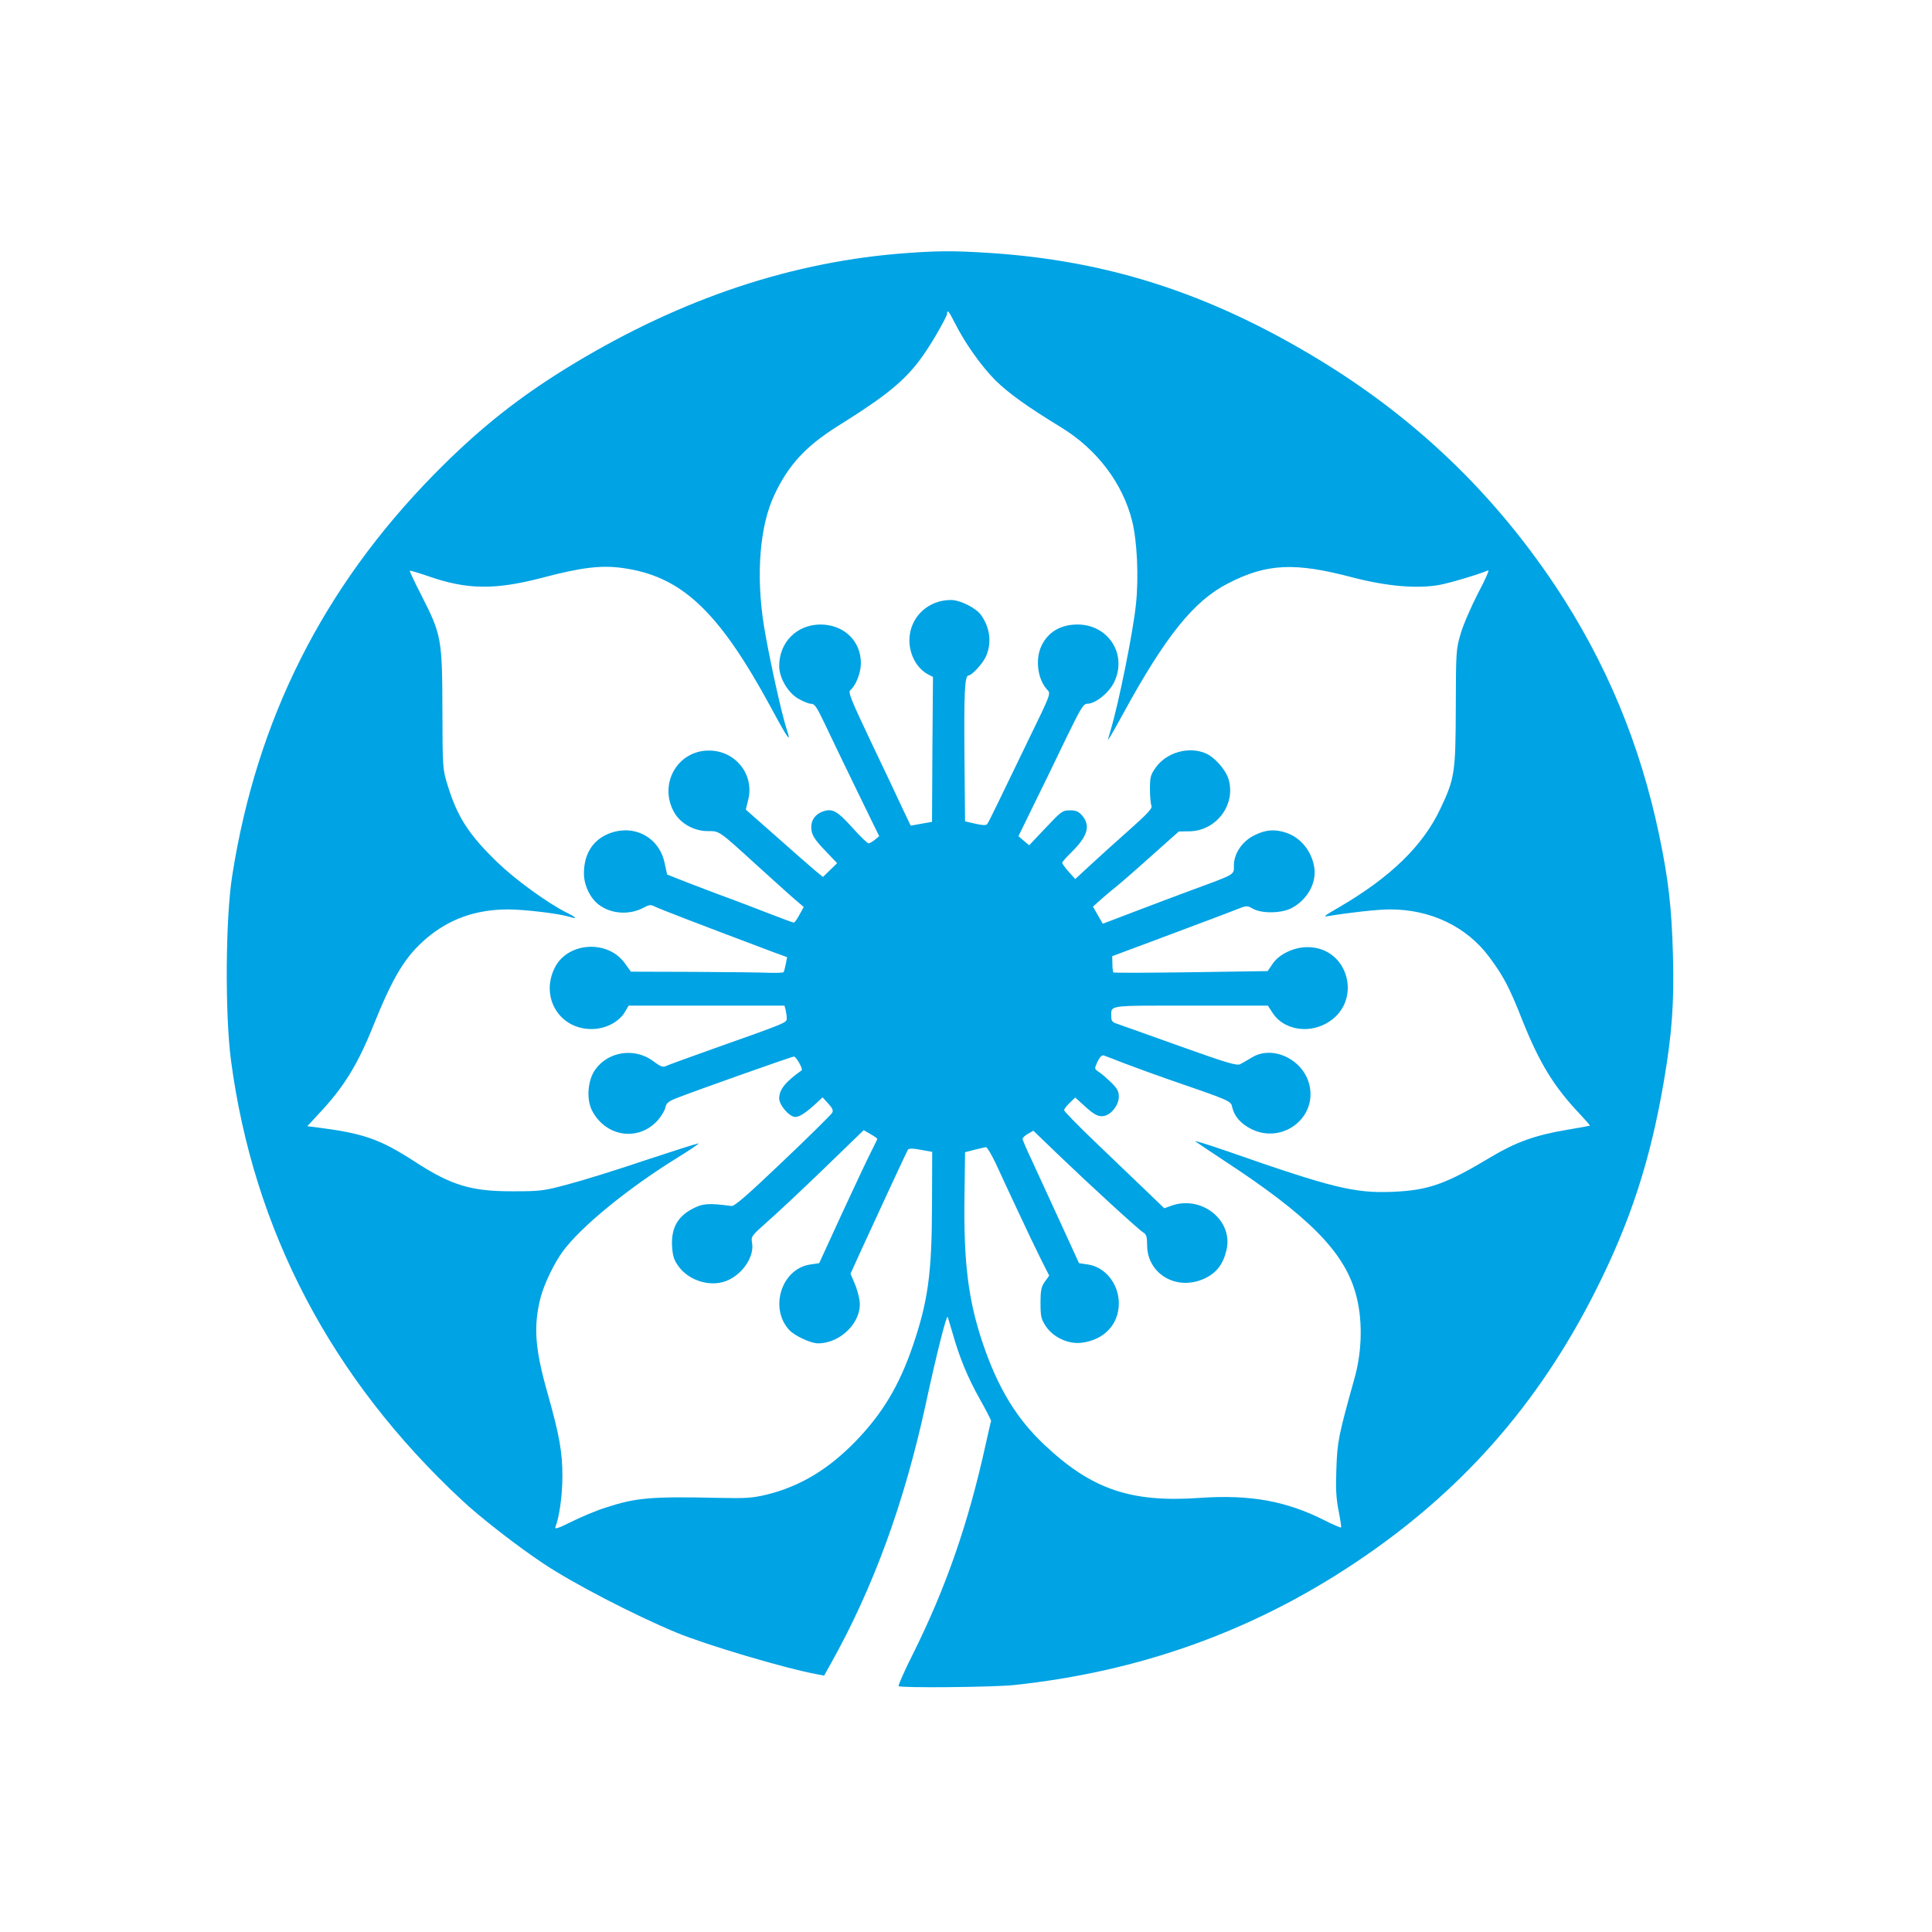 <?xml version="1.0" standalone="no"?>
<!DOCTYPE svg PUBLIC "-//W3C//DTD SVG 20010904//EN"
 "http://www.w3.org/TR/2001/REC-SVG-20010904/DTD/svg10.dtd">
<svg version="1.0" xmlns="http://www.w3.org/2000/svg"
 width="1024pt" height="1024pt" viewBox="0 0 1024 1024"
 preserveAspectRatio="xMidYMid meet">

<g transform="translate(0,1024) scale(0.1,-0.1)"
fill="#00a3e4" stroke="none">
<path d="M4810 8899 c-604 -43 -1189 -237 -1768 -586 -288 -174 -500 -342
-743 -589 -587 -599 -938 -1296 -1068 -2124 -36 -226 -39 -731 -7 -978 119
-902 532 -1690 1226 -2335 96 -90 293 -243 430 -334 157 -105 479 -272 705
-366 159 -66 581 -191 746 -221 l37 -7 38 68 c223 399 386 845 500 1368 58
270 112 481 117 465 3 -8 15 -49 27 -90 37 -129 79 -231 143 -345 34 -60 61
-113 60 -117 -2 -3 -14 -60 -29 -125 -92 -418 -210 -758 -386 -1111 -45 -89
-78 -165 -75 -169 11 -10 497 -6 612 6 663 70 1261 284 1803 645 560 372 972
837 1277 1441 186 368 292 693 364 1115 43 251 55 418 48 670 -7 251 -24 399
-72 629 -102 490 -284 925 -555 1331 -328 490 -741 885 -1248 1193 -581 353
-1122 527 -1757 567 -179 11 -257 11 -425 -1z m251 -371 c53 -106 139 -227
214 -303 69 -68 167 -139 349 -250 191 -117 327 -297 377 -498 26 -107 35
-293 20 -438 -15 -149 -93 -533 -135 -671 -8 -27 -14 -48 -12 -48 2 0 39 64
82 143 222 406 372 592 551 684 207 107 355 114 664 32 178 -46 335 -60 454
-40 56 10 205 54 263 78 7 3 -17 -52 -54 -121 -36 -70 -78 -166 -92 -214 -25
-85 -25 -95 -26 -392 -1 -347 -6 -376 -81 -535 -93 -198 -265 -365 -540 -525
-78 -45 -85 -51 -52 -45 107 18 260 35 324 35 216 0 406 -91 526 -252 76 -102
107 -161 176 -336 90 -226 168 -353 304 -496 31 -33 55 -61 54 -62 -1 -1 -58
-12 -126 -23 -165 -28 -267 -65 -398 -143 -241 -145 -332 -177 -523 -185 -201
-8 -320 21 -880 217 -96 33 -170 56 -165 51 6 -5 75 -51 155 -104 443 -290
631 -479 694 -698 39 -134 37 -303 -4 -451 -87 -311 -92 -340 -97 -483 -4
-108 -1 -159 12 -223 9 -46 15 -85 13 -88 -2 -2 -40 14 -84 36 -206 105 -397
139 -663 121 -366 -26 -573 44 -823 279 -149 139 -248 302 -328 537 -78 230
-103 430 -98 782 l3 234 50 13 c28 7 55 13 61 14 6 0 29 -39 52 -87 22 -49 76
-164 120 -258 43 -93 98 -207 121 -253 l42 -83 -23 -32 c-19 -27 -23 -45 -23
-113 0 -71 3 -85 28 -123 39 -59 119 -96 188 -88 120 14 199 97 199 209 0 103
-72 193 -164 206 l-47 7 -103 225 c-57 124 -124 270 -149 324 -26 54 -47 104
-47 110 0 6 13 18 29 27 l28 16 134 -129 c168 -161 421 -393 448 -410 17 -10
21 -23 21 -68 1 -153 157 -244 303 -177 63 29 99 74 117 149 40 158 -131 296
-293 237 l-36 -13 -103 99 c-57 54 -176 169 -265 254 -90 86 -163 161 -163
167 0 5 13 23 30 39 l29 28 44 -40 c57 -53 81 -65 112 -57 38 9 75 59 75 101
0 29 -8 44 -42 77 -24 23 -53 48 -66 56 -22 15 -22 15 -5 53 12 24 23 36 33
33 8 -3 60 -22 115 -44 55 -21 154 -57 220 -80 340 -117 339 -117 346 -150 10
-47 45 -88 101 -116 164 -82 350 59 308 234 -32 135 -195 213 -305 145 -22
-13 -49 -29 -61 -35 -17 -10 -71 6 -320 95 -164 59 -314 112 -331 118 -27 8
-33 16 -33 38 0 63 -27 59 421 59 l409 0 26 -40 c56 -85 182 -110 282 -55 198
107 126 405 -98 405 -73 0 -152 -38 -186 -90 l-25 -37 -407 -6 c-224 -3 -409
-4 -411 -1 -2 2 -5 22 -5 45 l-1 41 305 114 c168 63 328 123 357 135 50 20 53
20 85 2 48 -26 151 -24 204 4 84 45 133 133 120 216 -14 85 -70 155 -145 182
-61 21 -108 19 -168 -10 -67 -31 -113 -97 -113 -162 0 -51 12 -44 -230 -133
-80 -30 -217 -81 -305 -115 l-160 -61 -26 45 -26 46 45 40 c25 22 62 53 81 68
20 16 102 87 182 159 l147 131 59 1 c144 4 247 147 203 281 -16 48 -73 112
-119 132 -91 39 -209 5 -266 -76 -27 -38 -30 -51 -30 -114 0 -40 4 -79 8 -88
6 -13 -21 -42 -120 -130 -70 -62 -163 -146 -206 -186 l-78 -72 -34 38 c-19 21
-35 43 -35 48 0 5 23 31 51 58 84 83 100 139 55 192 -19 22 -32 28 -65 28 -40
0 -46 -5 -129 -93 l-87 -92 -29 24 -28 24 82 168 c46 93 123 251 171 352 78
160 91 182 112 182 42 0 113 56 141 112 73 147 -27 307 -192 308 -91 0 -158
-40 -193 -115 -33 -72 -19 -177 32 -231 19 -20 19 -21 -95 -255 -62 -129 -136
-281 -164 -339 -28 -58 -54 -110 -59 -117 -6 -8 -21 -8 -63 1 l-55 13 -3 334
c-3 351 1 439 22 439 16 0 70 58 89 95 35 72 26 156 -23 225 -27 38 -111 80
-160 80 -123 0 -219 -93 -220 -213 0 -78 40 -150 100 -182 l25 -13 -3 -384 -2
-384 -57 -10 -56 -10 -43 90 c-23 50 -98 209 -167 353 -106 224 -123 264 -110
275 29 24 56 92 56 143 0 119 -91 205 -215 205 -125 -1 -218 -94 -218 -220 0
-61 43 -136 96 -170 27 -16 59 -30 72 -30 20 0 30 -15 74 -107 28 -60 104
-217 169 -351 l119 -244 -22 -18 c-13 -11 -28 -19 -34 -20 -6 0 -44 36 -84 81
-82 91 -107 105 -156 89 -41 -14 -64 -44 -64 -83 0 -40 14 -64 80 -132 l57
-60 -38 -37 -37 -36 -44 36 c-24 20 -116 101 -204 179 l-161 142 12 49 c36
136 -67 265 -209 264 -167 -1 -266 -179 -183 -327 33 -59 104 -99 176 -100 66
0 55 8 267 -185 82 -74 170 -154 196 -176 l48 -41 -23 -42 c-12 -22 -25 -41
-30 -41 -4 0 -60 21 -125 46 -64 25 -189 73 -277 105 -88 33 -184 70 -214 82
l-55 22 -14 64 c-31 141 -174 209 -308 147 -77 -36 -119 -108 -119 -206 0 -63
35 -135 83 -168 65 -47 160 -52 233 -13 29 16 38 17 60 6 21 -11 236 -94 632
-243 l69 -25 -7 -36 c-4 -20 -9 -39 -11 -43 -3 -4 -37 -5 -77 -4 -39 2 -221 4
-403 5 l-330 1 -31 43 c-90 128 -303 115 -372 -21 -79 -156 23 -327 195 -326
74 0 144 37 176 90 l20 34 413 0 413 0 6 -22 c3 -13 6 -33 6 -44 0 -25 7 -22
-385 -161 -132 -47 -248 -89 -257 -94 -13 -7 -29 -1 -63 25 -98 75 -240 55
-310 -43 -40 -56 -48 -157 -17 -217 73 -141 248 -166 350 -50 18 21 35 50 39
66 4 23 15 32 57 49 102 40 612 221 624 221 12 0 50 -67 41 -73 -86 -61 -119
-102 -119 -149 0 -35 54 -98 85 -98 23 0 57 22 113 74 l32 30 30 -33 c22 -24
28 -37 21 -49 -5 -9 -122 -125 -261 -257 -191 -182 -257 -239 -273 -237 -120
16 -152 14 -207 -15 -78 -41 -112 -102 -108 -194 3 -53 9 -74 31 -106 59 -86
185 -120 273 -75 79 40 133 128 120 196 -6 31 -2 37 76 106 46 40 181 166 300
281 l216 209 36 -21 c20 -11 36 -23 36 -25 0 -3 -17 -37 -37 -77 -20 -39 -89
-187 -154 -327 l-117 -255 -47 -7 c-152 -22 -219 -230 -112 -347 29 -31 114
-71 153 -71 121 0 235 116 220 226 -3 24 -15 67 -27 94 l-21 49 65 143 c101
220 232 502 239 514 6 8 24 8 68 0 l61 -11 -1 -285 c-1 -360 -21 -505 -101
-741 -72 -211 -160 -359 -302 -506 -146 -151 -296 -241 -474 -285 -76 -18
-110 -20 -253 -17 -363 8 -439 1 -601 -52 -48 -15 -128 -49 -179 -74 -72 -36
-91 -42 -86 -28 21 52 37 170 37 268 0 129 -16 218 -76 431 -70 245 -79 364
-39 519 19 71 72 182 119 245 96 129 340 329 596 488 73 45 128 82 121 82 -6
0 -132 -40 -280 -89 -147 -50 -331 -107 -407 -127 -133 -36 -148 -38 -295 -38
-221 -1 -328 31 -521 157 -186 120 -271 150 -522 182 l-48 6 62 67 c130 138
204 258 285 459 108 269 172 374 286 471 121 102 260 151 429 152 86 0 266
-21 327 -39 46 -14 40 -5 -17 23 -103 53 -270 174 -365 266 -150 145 -212 240
-263 407 -27 87 -27 90 -28 403 -1 373 -5 396 -111 604 -36 70 -64 130 -62
131 2 2 46 -11 98 -29 207 -72 353 -74 609 -7 200 53 306 66 417 51 315 -42
512 -226 791 -741 91 -169 109 -193 83 -115 -28 84 -96 395 -121 550 -43 270
-22 530 56 694 75 159 166 257 336 364 312 195 394 271 512 468 37 62 67 119
67 127 0 25 10 13 41 -49z"/>
</g>
</svg>
